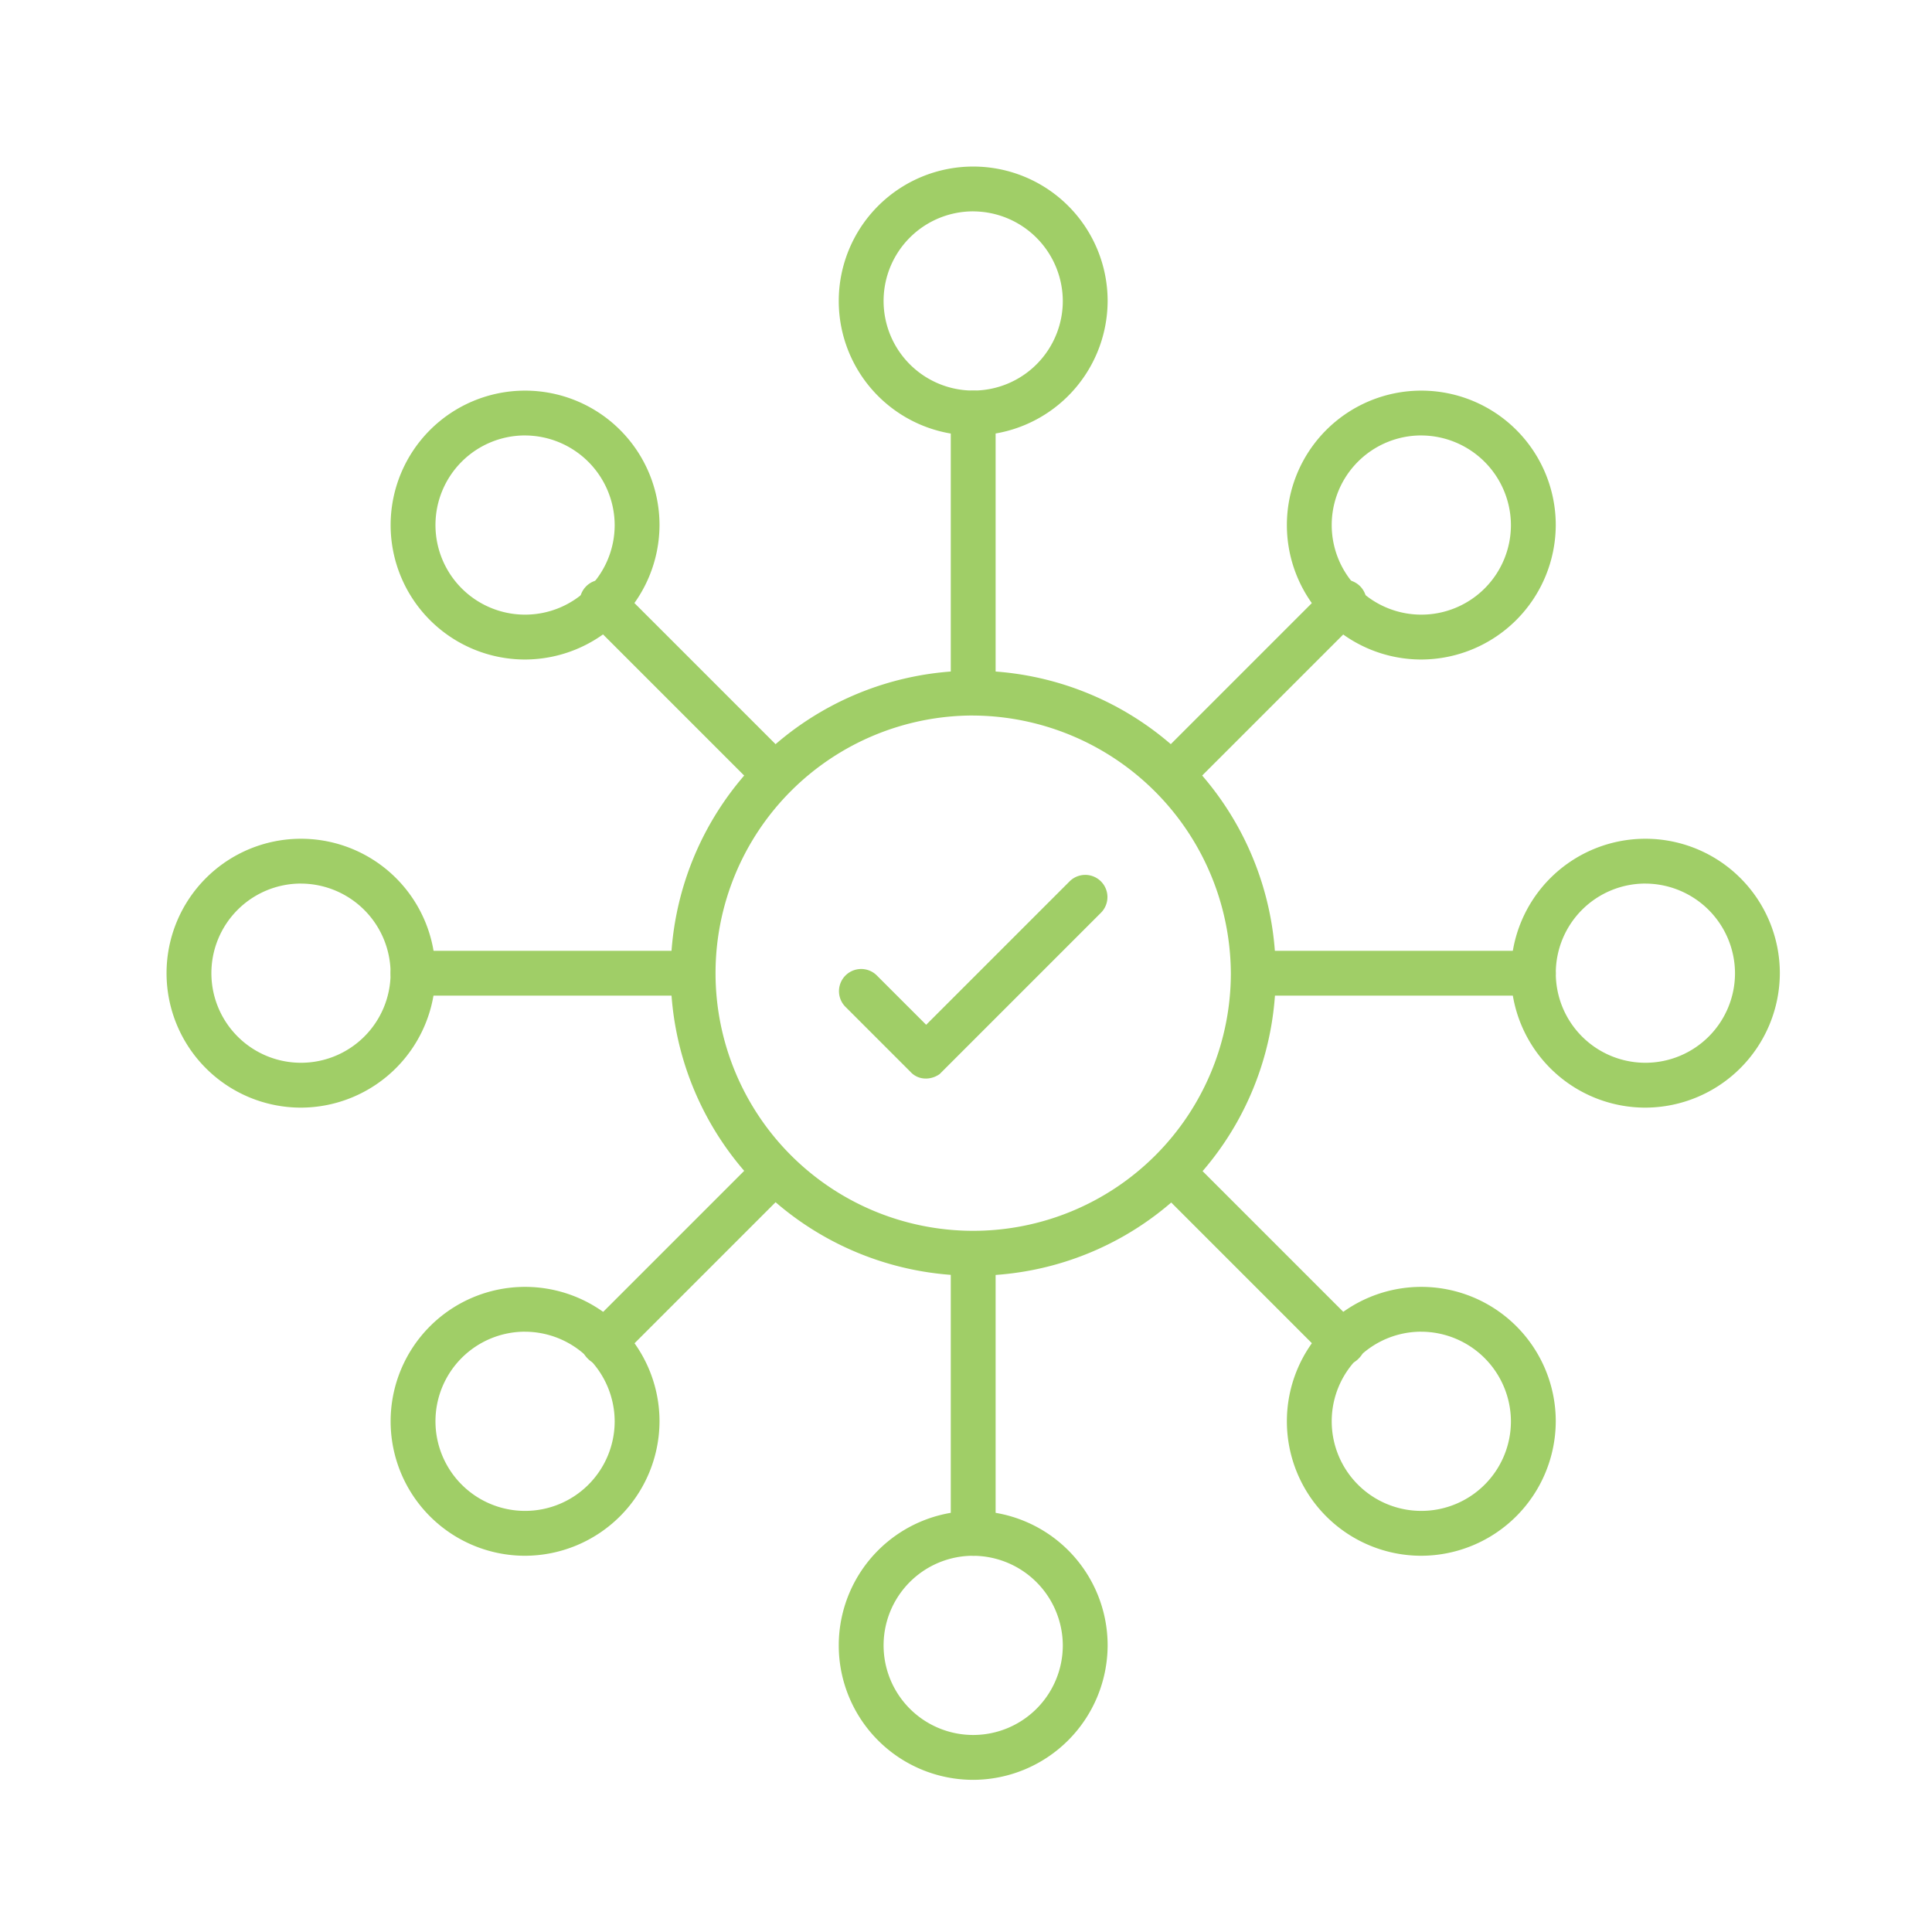 <svg xmlns="http://www.w3.org/2000/svg" xmlns:xlink="http://www.w3.org/1999/xlink" width="58" height="58" viewBox="0 0 58 58">
  <defs>
    <clipPath id="clip-path">
      <rect id="Rectangle_583" data-name="Rectangle 583" width="58" height="58" transform="translate(1290 2202)" fill="#fff" stroke="#707070" stroke-width="1"/>
    </clipPath>
  </defs>
  <g id="Mask_Group_6" data-name="Mask Group 6" transform="translate(-1290 -2202)" clip-path="url(#clip-path)">
    <g id="noun-networking-3637774" transform="translate(1146.602 2128.604)">
      <path id="Path_2728" data-name="Path 2728" d="M320.434,86.468a4.036,4.036,0,1,1,4.036-4.036A4.048,4.048,0,0,1,320.434,86.468Zm0-6.727a2.69,2.69,0,1,0,2.69,2.69A2.7,2.7,0,0,0,320.434,79.742Z" transform="translate(-147.82)" fill="#a0ce67"/>
      <path id="Path_2729" data-name="Path 2729" d="M320.434,422.468a4.036,4.036,0,1,1,4.036-4.036A4.048,4.048,0,0,1,320.434,422.468Zm0-6.727a2.69,2.69,0,1,0,2.69,2.69A2.7,2.7,0,0,0,320.434,415.742Z" transform="translate(-147.82 -295.64)" fill="#a0ce67"/>
      <path id="Path_2730" data-name="Path 2730" d="M488.434,254.468a4.036,4.036,0,1,1,4.036-4.036A4.048,4.048,0,0,1,488.434,254.468Zm0-6.727a2.69,2.69,0,1,0,2.69,2.69A2.7,2.7,0,0,0,488.434,247.742Z" transform="translate(-295.64 -147.82)" fill="#a0ce67"/>
      <path id="Path_2731" data-name="Path 2731" d="M152.434,254.468a4.036,4.036,0,1,1,4.036-4.036A4.048,4.048,0,0,1,152.434,254.468Zm0-6.727a2.69,2.69,0,1,0,2.69,2.69A2.7,2.7,0,0,0,152.434,247.742Z" transform="translate(0 -147.82)" fill="#a0ce67"/>
      <path id="Path_2732" data-name="Path 2732" d="M208.434,366.468a4.036,4.036,0,1,1,4.036-4.036A4.048,4.048,0,0,1,208.434,366.468Zm0-6.727a2.69,2.69,0,1,0,2.69,2.69A2.7,2.7,0,0,0,208.434,359.742Z" transform="translate(-49.273 -246.367)" fill="#a0ce67"/>
      <path id="Path_2733" data-name="Path 2733" d="M208.434,142.468a4.036,4.036,0,1,1,4.036-4.036A4.048,4.048,0,0,1,208.434,142.468Zm0-6.727a2.69,2.69,0,1,0,2.69,2.69A2.7,2.7,0,0,0,208.434,135.742Z" transform="translate(-49.273 -49.273)" fill="#a0ce67"/>
      <path id="Path_2734" data-name="Path 2734" d="M432.434,142.468a4.036,4.036,0,1,1,4.036-4.036A4.048,4.048,0,0,1,432.434,142.468Zm0-6.727a2.69,2.69,0,1,0,2.69,2.69A2.7,2.7,0,0,0,432.434,135.742Z" transform="translate(-246.367 -49.273)" fill="#a0ce67"/>
      <path id="Path_2735" data-name="Path 2735" d="M432.434,366.468a4.036,4.036,0,1,1,4.036-4.036A4.048,4.048,0,0,1,432.434,366.468Zm0-6.727a2.69,2.69,0,1,0,2.69,2.69A2.7,2.7,0,0,0,432.434,359.742Z" transform="translate(-246.367 -246.367)" fill="#a0ce67"/>
      <path id="Path_2736" data-name="Path 2736" d="M258.055,187.113l-5.18-5.18-.067-.067a.668.668,0,1,0-.875,1.009l5.18,5.18A6.206,6.206,0,0,1,258.055,187.113Z" transform="translate(-90.889 -90.891)" fill="#a0ce67"/>
      <path id="Path_2737" data-name="Path 2737" d="M345.743,143.548v-8.475a.673.673,0,0,0-1.346,0v8.475c.2,0,.471-.067.673-.067A2.3,2.3,0,0,1,345.743,143.548Z" transform="translate(-172.456 -49.276)" fill="#a0ce67"/>
      <path id="Path_2738" data-name="Path 2738" d="M344.4,349.44v8.475a.673.673,0,0,0,1.346,0V349.44c-.2,0-.471.067-.673.067A2.3,2.3,0,0,1,344.4,349.44Z" transform="translate(-172.459 -238.487)" fill="#a0ce67"/>
      <path id="Path_2739" data-name="Path 2739" d="M427.916,274.4h-8.475c0,.2.067.471.067.673a2.3,2.3,0,0,1-.067.673h8.475a.673.673,0,0,0,0-1.346Z" transform="translate(-238.486 -172.46)" fill="#a0ce67"/>
      <path id="Path_2740" data-name="Path 2740" d="M213.548,274.4h-8.475a.673.673,0,0,0,0,1.346h8.475c0-.2-.067-.471-.067-.673A2.3,2.3,0,0,1,213.548,274.4Z" transform="translate(-49.275 -172.46)" fill="#a0ce67"/>
      <path id="Path_2741" data-name="Path 2741" d="M396.3,188.055l5.247-5.247a.668.668,0,1,0-1.009-.875l-5.18,5.18a6.206,6.206,0,0,1,.942.942Z" transform="translate(-217.298 -90.891)" fill="#a0ce67"/>
      <path id="Path_2742" data-name="Path 2742" d="M257.382,325.36l-5.18,5.18a.651.651,0,0,0,0,.942.651.651,0,0,0,.942,0l5.18-5.18A6.187,6.187,0,0,1,257.382,325.36Z" transform="translate(-91.158 -217.299)" fill="#a0ce67"/>
      <path id="Path_2743" data-name="Path 2743" d="M395.36,326.3l5.18,5.18a.651.651,0,0,0,.942,0,.651.651,0,0,0,0-.942l-5.18-5.18A6.229,6.229,0,0,1,395.36,326.3Z" transform="translate(-217.297 -217.299)" fill="#a0ce67"/>
      <path id="Path_2744" data-name="Path 2744" d="M283.479,222.558a9.081,9.081,0,1,1,9.081-9.081A9.044,9.044,0,0,1,283.479,222.558Zm0-16.817a7.735,7.735,0,1,0,7.735,7.735A7.78,7.78,0,0,0,283.479,205.742Z" transform="translate(-110.865 -110.865)" fill="#a0ce67"/>
      <path id="Path_2745" data-name="Path 2745" d="M319.025,261.485a.611.611,0,0,1-.471-.2l-1.951-1.951a.666.666,0,1,1,.942-.942l1.48,1.48,4.305-4.305a.666.666,0,0,1,.942.942l-4.843,4.843a.721.721,0,0,1-.4.134Z" transform="translate(-147.823 -155.711)" fill="#a0ce67"/>
    </g>
  </g>
</svg>
